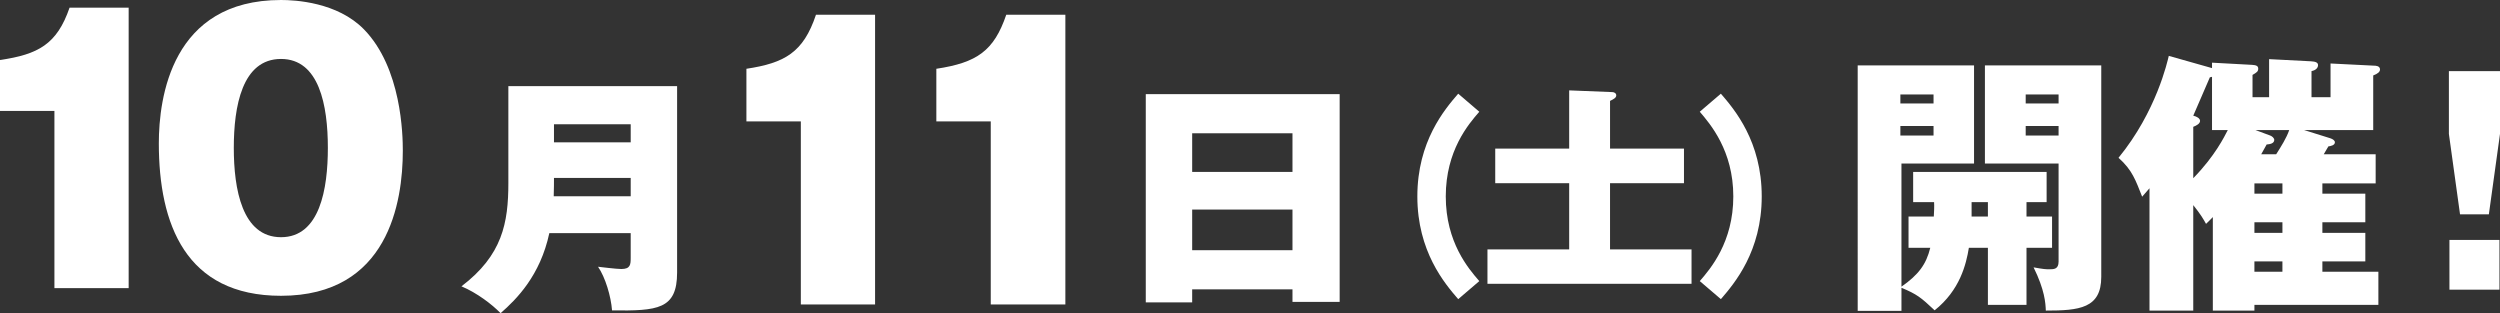 <?xml version="1.0" encoding="UTF-8"?><svg id="b" xmlns="http://www.w3.org/2000/svg" width="139.507mm" height="17.476mm" viewBox="0 0 395.452 49.538"><rect x="0" y="0" width="395.452" height="49.538" fill="#333333" stroke="none"/><g id="c"><path d="M86.892,36.878c-1.435,6.707-5.166,10.438-7.708,12.66-1.353-1.389-3.731-3.214-6.191-4.247,6.479-4.921,7.421-10.041,7.421-16.351v-15.32h26.691v29.488c0,5.834-3.075,6.072-10.291,5.993-.164-2.222-1.066-5.239-2.214-6.906.41.04,2.87.357,3.689.357,1.435,0,1.476-.714,1.476-1.786v-3.889h-12.874ZM99.766,31.043v-2.897h-12.137c0,1.071,0,1.27-.041,2.897h12.178ZM99.766,22.511v-2.857h-12.137v2.857h12.137Z" style="fill:#fff;"/><path d="M188.579,45.768v2.063h-7.339V14.891h30.668v32.862h-7.462v-1.984h-15.867ZM204.446,27.194v-6.112h-15.867v6.112h15.867ZM204.446,39.577v-6.43h-15.867v6.43h15.867Z" style="fill:#fff;"/><path d="M301.893,39.196v-4.945h3.999c.043-.774.086-1.591.043-2.279h-3.311v-4.773h21.112v4.773h-3.182v2.279h4.042v4.945h-4.042v9.03h-6.106v-9.03h-3.01c-.43,2.623-1.419,6.708-5.418,9.89-2.192-2.063-2.795-2.536-5.246-3.568v3.654h-6.923V10.343h18.404v15.523h-11.482v19.479c2.709-1.893,3.913-3.526,4.559-6.149h-3.44ZM305.849,16.363v-1.419h-5.246v1.419h5.246ZM300.603,19.932v1.505h5.246v-1.505h-5.246ZM314.448,31.972h-2.58v2.279h2.58v-2.279ZM332.379,10.343v33.454c0,4.987-3.482,5.331-8.771,5.331-.043-1.203-.172-3.268-1.935-6.837,1.677.302,1.892.302,2.536.302.645,0,1.419,0,1.419-1.204v-15.523h-11.652v-15.523h18.403ZM325.628,16.363v-1.419h-5.202v1.419h5.202ZM320.426,19.932v1.505h5.202v-1.505h-5.202Z" style="fill:#fff;"/><path d="M367.356,29.005v1.634h6.794v4.515h-6.794v1.677h6.794v4.516h-6.794v1.634h8.858v5.246h-19.608v.902h-6.578v-14.791c-.517.516-.56.602-1.075,1.075-.43-.774-.817-1.462-2.022-2.967v16.683h-6.923v-19.349c-.43.516-.644.731-1.16,1.333-1.032-2.58-1.549-4.214-3.741-6.149,6.019-7.353,7.739-15.265,7.955-16.125l6.837,1.935v-.86l6.32.344c.603.043.989.129.989.602,0,.43-.215.602-.903.989v3.526h2.623v-6.02l6.665.344c.644.043,1.075.172,1.075.602,0,.43-.345.817-1.032.946v4.128h3.01v-5.332l6.88.344c.301,0,.946.043.946.602,0,.387-.387.688-1.075.946v8.643h-10.922l4.128,1.29c.387.129.731.344.731.645,0,.473-.689.602-1.032.645-.301.516-.43.731-.732,1.247h8.213v4.601h-8.428ZM346.931,28.188c3.44-3.526,4.902-6.536,5.461-7.611h-2.493v-8.428c-.13.043-.173.043-.345.086-.387.86-2.192,5.117-2.623,6.063.56.129,1.075.43,1.075.817,0,.43-.516.731-1.075.946v8.127ZM356.606,29.005v1.634h4.43v-1.634h-4.43ZM356.606,35.154v1.677h4.43v-1.677h-4.43ZM361.035,42.98v-1.634h-4.43v1.634h4.43ZM360.046,24.404c.817-1.29,1.634-2.58,2.063-3.827h-5.331l2.321.86c.258.086.645.387.645.688,0,.559-.645.688-1.204.731-.129.258-.731,1.333-.86,1.548h2.365Z" style="fill:#fff;"/><path d="M395.452,11.247v9.933l-1.763,12.728h-4.559l-1.763-12.728v-9.933h8.084ZM387.454,37.949h7.912v7.869h-7.912v-7.869Z" style="fill:#fff;"/><path d="M233.998,17.675c-1.722,1.972-5.305,6.153-5.305,13.395,0,7.241,3.583,11.423,5.305,13.395l-3.338,2.856c-2.143-2.481-6.463-7.547-6.463-16.25s4.32-13.769,6.463-16.25l3.338,2.856Z" style="fill:#fff;"/><path d="M266.373,23.509v5.474h-11.696v10.471h12.892v5.439h-32.281v-5.439h12.927v-10.471h-11.697v-5.474h11.697v-9.213l6.814.272c.281,0,.633.17.633.51,0,.373-.352.578-.983.884v7.547h11.696Z" style="fill:#fff;"/><path d="M272.209,14.819c2.143,2.482,6.463,7.547,6.463,16.25s-4.32,13.769-6.463,16.25l-3.338-2.856c1.687-1.938,5.305-6.153,5.305-13.395,0-7.242-3.653-11.457-5.305-13.395l3.338-2.856Z" style="fill:#fff;"/><path d="M126.676,19.202h-8.608v-8.323c6.042-.912,9.007-2.565,11.003-8.551h9.349v45.833h-11.743v-28.959Z" style="fill:#fff;"/><path d="M156.719,48.161v-28.959h-8.607v-8.323c6.441-.969,9.121-2.85,11.06-8.551h9.349v45.833h-11.801Z" style="fill:#fff;"/><path d="M8.608,17.546H0v-8.056c6.043-.883,9.008-2.483,11.003-8.276h9.349v44.361h-11.743v-28.029Z" style="fill:#fff;"/><path d="M57.562,4.635c5.984,6.124,6.156,16.773,6.156,19.201,0,8.111-2.281,22.953-19.269,22.953-15.106,0-19.325-11.366-19.325-24.112,0-7.173,1.995-22.677,19.325-22.677,2.224,0,8.894.331,13.112,4.635ZM44.45,9.325c-6.157,0-7.468,7.504-7.468,14.07,0,6.511,1.311,14.125,7.468,14.125s7.411-7.669,7.411-14.125c0-6.731-1.369-14.07-7.411-14.07Z" style="fill:#fff;"/></g></svg>